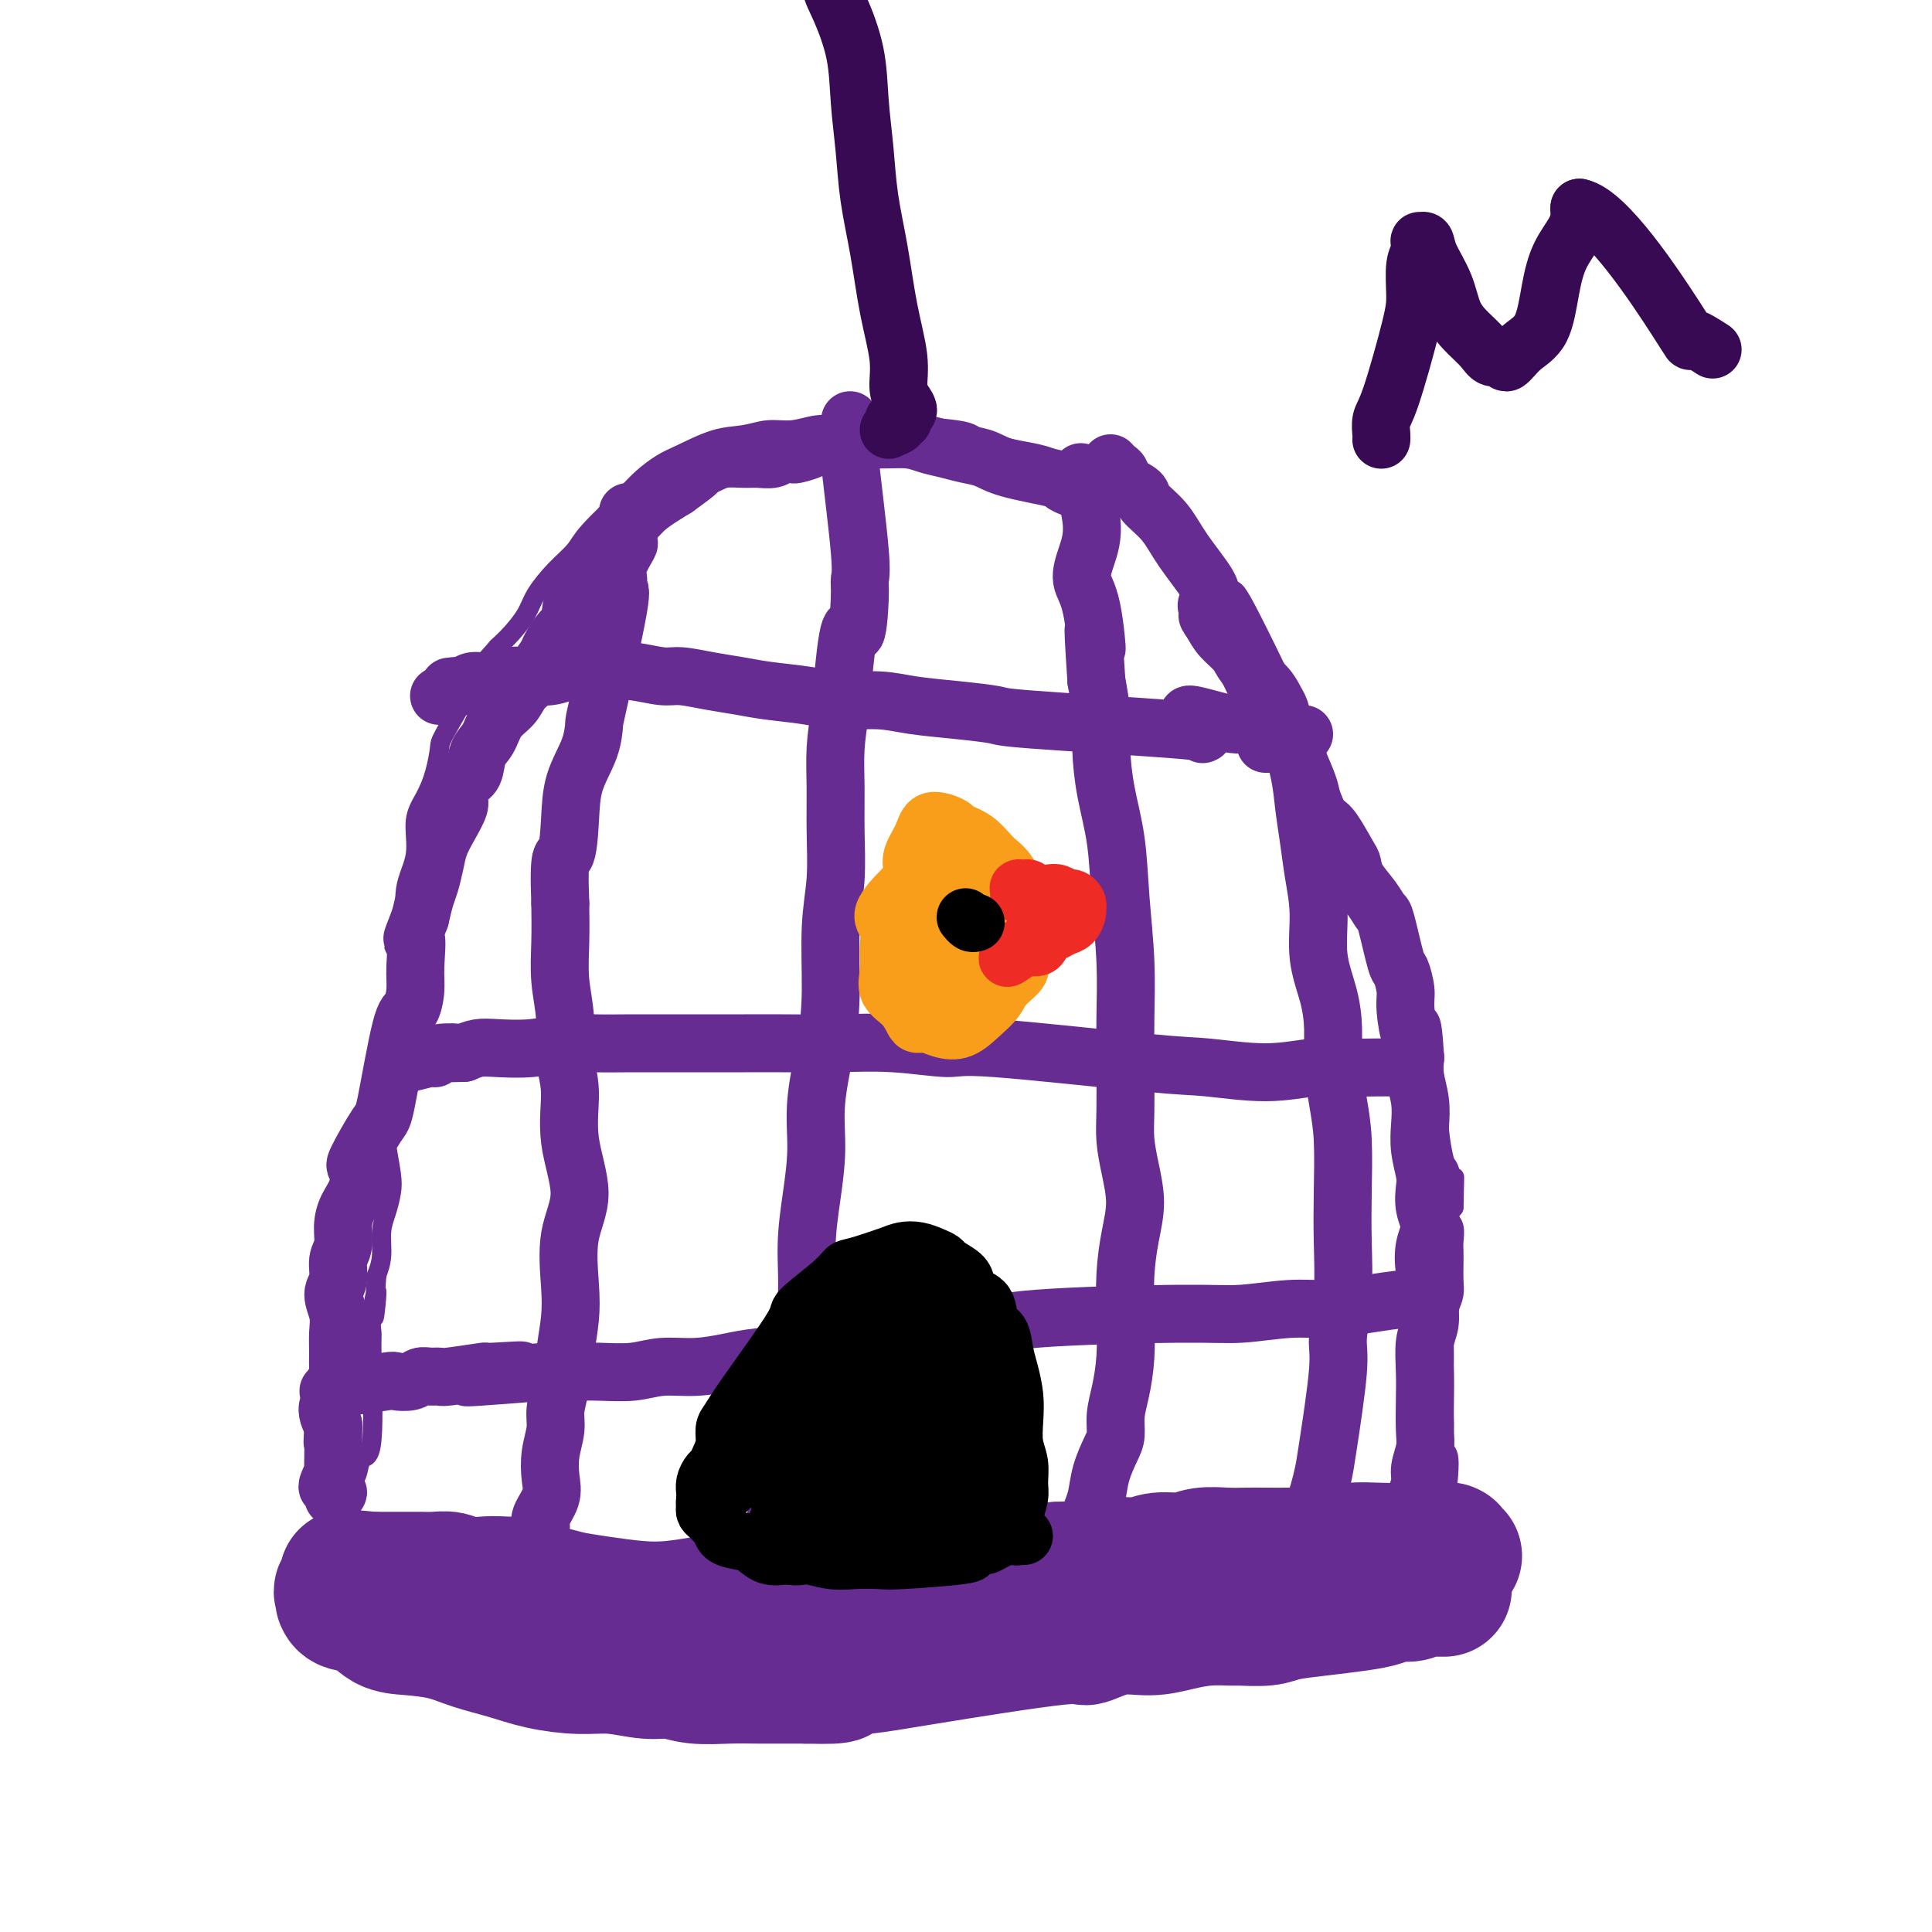 <svg viewBox='0 0 400 400' version='1.1' xmlns='http://www.w3.org/2000/svg' xmlns:xlink='http://www.w3.org/1999/xlink'><g fill='none' stroke='#672C91' stroke-width='4' stroke-linecap='round' stroke-linejoin='round'><path d='M291,249c0.724,-0.337 1.449,-0.673 2,-1c0.551,-0.327 0.929,-0.643 1,-1c0.071,-0.357 -0.166,-0.754 0,-1c0.166,-0.246 0.735,-0.341 1,-1c0.265,-0.659 0.227,-1.884 0,-3c-0.227,-1.116 -0.642,-2.124 -1,-4c-0.358,-1.876 -0.661,-4.618 -1,-7c-0.339,-2.382 -0.716,-4.402 -1,-7c-0.284,-2.598 -0.476,-5.774 -1,-9c-0.524,-3.226 -1.382,-6.501 -2,-10c-0.618,-3.499 -0.998,-7.221 -2,-11c-1.002,-3.779 -2.626,-7.613 -4,-11c-1.374,-3.387 -2.499,-6.326 -4,-10c-1.501,-3.674 -3.380,-8.083 -4,-10c-0.620,-1.917 0.019,-1.341 -3,-8c-3.019,-6.659 -9.696,-20.553 -13,-27c-3.304,-6.447 -3.236,-5.446 -4,-6c-0.764,-0.554 -2.359,-2.664 -5,-5c-2.641,-2.336 -6.326,-4.898 -9,-7c-2.674,-2.102 -4.335,-3.743 -6,-5c-1.665,-1.257 -3.332,-2.128 -5,-3'/><path d='M230,102c-5.051,-3.621 -5.179,-2.675 -6,-3c-0.821,-0.325 -2.336,-1.922 -4,-3c-1.664,-1.078 -3.476,-1.638 -5,-2c-1.524,-0.362 -2.759,-0.528 -5,-1c-2.241,-0.472 -5.487,-1.252 -7,-2c-1.513,-0.748 -1.292,-1.464 -5,-2c-3.708,-0.536 -11.344,-0.891 -16,-1c-4.656,-0.109 -6.330,0.027 -8,0c-1.670,-0.027 -3.336,-0.216 -5,0c-1.664,0.216 -3.327,0.838 -5,1c-1.673,0.162 -3.356,-0.137 -5,0c-1.644,0.137 -3.248,0.711 -5,1c-1.752,0.289 -3.651,0.293 -6,1c-2.349,0.707 -5.147,2.118 -7,3c-1.853,0.882 -2.760,1.236 -4,2c-1.240,0.764 -2.813,1.939 -4,3c-1.187,1.061 -1.988,2.009 -4,4c-2.012,1.991 -5.234,5.025 -7,7c-1.766,1.975 -2.076,2.892 -3,4c-0.924,1.108 -2.463,2.407 -4,4c-1.537,1.593 -3.072,3.478 -4,5c-0.928,1.522 -1.250,2.679 -2,4c-0.750,1.321 -1.929,2.806 -3,4c-1.071,1.194 -2.036,2.097 -3,3'/><path d='M103,134c-5.215,5.960 -3.254,3.359 -3,3c0.254,-0.359 -1.199,1.526 -2,3c-0.801,1.474 -0.949,2.539 -1,3c-0.051,0.461 -0.005,0.317 -1,2c-0.995,1.683 -3.031,5.192 -4,7c-0.969,1.808 -0.870,1.913 -1,3c-0.130,1.087 -0.487,3.155 -1,5c-0.513,1.845 -1.180,3.468 -2,5c-0.820,1.532 -1.792,2.974 -2,5c-0.208,2.026 0.347,4.638 0,7c-0.347,2.362 -1.597,4.475 -2,7c-0.403,2.525 0.040,5.462 0,8c-0.040,2.538 -0.565,4.678 -1,7c-0.435,2.322 -0.781,4.826 -1,7c-0.219,2.174 -0.310,4.017 0,6c0.310,1.983 1.022,4.107 1,6c-0.022,1.893 -0.777,3.557 -1,5c-0.223,1.443 0.088,2.665 0,4c-0.088,1.335 -0.573,2.782 -1,4c-0.427,1.218 -0.797,2.205 -1,3c-0.203,0.795 -0.241,1.397 0,3c0.241,1.603 0.759,4.207 1,6c0.241,1.793 0.206,2.776 0,4c-0.206,1.224 -0.581,2.689 -1,4c-0.419,1.311 -0.882,2.468 -1,4c-0.118,1.532 0.109,3.438 0,5c-0.109,1.562 -0.555,2.781 -1,4'/><path d='M78,264c-1.176,15.267 -0.117,6.435 0,4c0.117,-2.435 -0.707,1.527 -1,4c-0.293,2.473 -0.053,3.457 0,4c0.053,0.543 -0.081,0.645 0,5c0.081,4.355 0.375,12.963 0,17c-0.375,4.037 -1.420,3.504 -2,4c-0.580,0.496 -0.694,2.020 -1,3c-0.306,0.980 -0.804,1.416 -1,2c-0.196,0.584 -0.091,1.314 0,2c0.091,0.686 0.168,1.326 0,2c-0.168,0.674 -0.581,1.380 -1,2c-0.419,0.620 -0.844,1.153 -1,2c-0.156,0.847 -0.045,2.007 0,3c0.045,0.993 0.022,1.817 0,3c-0.022,1.183 -0.045,2.724 0,4c0.045,1.276 0.156,2.289 0,3c-0.156,0.711 -0.578,1.122 -1,2c-0.422,0.878 -0.842,2.224 -1,3c-0.158,0.776 -0.052,0.982 0,1c0.052,0.018 0.051,-0.151 0,0c-0.051,0.151 -0.151,0.622 0,1c0.151,0.378 0.553,0.665 1,1c0.447,0.335 0.937,0.720 1,1c0.063,0.280 -0.303,0.457 0,1c0.303,0.543 1.274,1.454 2,2c0.726,0.546 1.207,0.727 2,1c0.793,0.273 1.896,0.636 3,1'/><path d='M78,342c1.827,1.528 1.896,0.850 3,1c1.104,0.150 3.243,1.130 5,2c1.757,0.870 3.133,1.629 5,2c1.867,0.371 4.223,0.352 7,1c2.777,0.648 5.973,1.961 18,3c12.027,1.039 32.886,1.803 42,2c9.114,0.197 6.484,-0.174 12,-1c5.516,-0.826 19.177,-2.107 22,-2c2.823,0.107 -5.194,1.602 9,-1c14.194,-2.602 50.597,-9.301 87,-16'/><path d='M288,333c14.704,-3.045 7.965,-2.656 6,-3c-1.965,-0.344 0.845,-1.420 2,-2c1.155,-0.580 0.654,-0.664 1,-2c0.346,-1.336 1.539,-3.924 2,-6c0.461,-2.076 0.190,-3.641 0,-4c-0.190,-0.359 -0.300,0.489 0,-2c0.300,-2.489 1.009,-8.314 1,-11c-0.009,-2.686 -0.734,-2.234 -1,-3c-0.266,-0.766 -0.071,-2.749 0,-4c0.071,-1.251 0.018,-1.769 0,-3c-0.018,-1.231 -0.002,-3.176 0,-5c0.002,-1.824 -0.010,-3.527 0,-5c0.010,-1.473 0.041,-2.715 0,-4c-0.041,-1.285 -0.155,-2.612 0,-4c0.155,-1.388 0.577,-2.837 1,-4c0.423,-1.163 0.845,-2.040 1,-3c0.155,-0.960 0.043,-2.004 0,-3c-0.043,-0.996 -0.016,-1.943 0,-3c0.016,-1.057 0.021,-2.222 0,-3c-0.021,-0.778 -0.067,-1.167 0,-2c0.067,-0.833 0.249,-2.109 0,-3c-0.249,-0.891 -0.928,-1.397 -1,-2c-0.072,-0.603 0.464,-1.301 1,-2'/><path d='M301,250c0.296,-11.300 0.037,-4.550 0,-2c-0.037,2.550 0.148,0.900 0,-1c-0.148,-1.900 -0.628,-4.051 -1,-5c-0.372,-0.949 -0.636,-0.698 -1,-2c-0.364,-1.302 -0.829,-4.158 -1,-6c-0.171,-1.842 -0.049,-2.669 0,-3c0.049,-0.331 0.024,-0.165 0,0'/></g>
<g fill='none' stroke='#672C91' stroke-width='28' stroke-linecap='round' stroke-linejoin='round'><path d='M301,322c0.111,0.113 0.222,0.226 0,0c-0.222,-0.226 -0.776,-0.793 -1,-1c-0.224,-0.207 -0.116,-0.056 0,0c0.116,0.056 0.240,0.015 0,0c-0.240,-0.015 -0.844,-0.004 -1,0c-0.156,0.004 0.137,0.001 0,0c-0.137,-0.001 -0.704,-0.001 -1,0c-0.296,0.001 -0.322,0.004 -1,0c-0.678,-0.004 -2.007,-0.015 -4,0c-1.993,0.015 -4.650,0.057 -7,0c-2.350,-0.057 -4.393,-0.211 -6,0c-1.607,0.211 -2.779,0.789 -4,1c-1.221,0.211 -2.492,0.057 -4,0c-1.508,-0.057 -3.253,-0.016 -5,0c-1.747,0.016 -3.494,0.008 -5,0c-1.506,-0.008 -2.769,-0.017 -4,0c-1.231,0.017 -2.429,0.061 -4,0c-1.571,-0.061 -3.516,-0.228 -5,0c-1.484,0.228 -2.509,0.849 -4,1c-1.491,0.151 -3.449,-0.170 -5,0c-1.551,0.170 -2.694,0.829 -4,1c-1.306,0.171 -2.774,-0.146 -4,0c-1.226,0.146 -2.209,0.756 -4,1c-1.791,0.244 -4.389,0.121 -6,0c-1.611,-0.121 -2.236,-0.238 -4,0c-1.764,0.238 -4.667,0.833 -7,1c-2.333,0.167 -4.095,-0.095 -6,0c-1.905,0.095 -3.952,0.548 -6,1'/><path d='M199,327c-8.633,0.713 -5.214,-0.005 -5,0c0.214,0.005 -2.775,0.731 -5,1c-2.225,0.269 -3.685,0.080 -5,0c-1.315,-0.080 -2.486,-0.050 -4,0c-1.514,0.050 -3.370,0.122 -4,0c-0.630,-0.122 -0.035,-0.436 -3,0c-2.965,0.436 -9.491,1.623 -13,2c-3.509,0.377 -4.000,-0.056 -5,0c-1.000,0.056 -2.510,0.600 -4,1c-1.490,0.400 -2.961,0.654 -5,1c-2.039,0.346 -4.645,0.783 -7,1c-2.355,0.217 -4.460,0.213 -7,0c-2.540,-0.213 -5.516,-0.635 -8,-1c-2.484,-0.365 -4.477,-0.672 -6,-1c-1.523,-0.328 -2.575,-0.675 -4,-1c-1.425,-0.325 -3.224,-0.627 -5,-1c-1.776,-0.373 -3.528,-0.818 -5,-1c-1.472,-0.182 -2.662,-0.101 -4,0c-1.338,0.101 -2.822,0.223 -4,0c-1.178,-0.223 -2.048,-0.792 -3,-1c-0.952,-0.208 -1.985,-0.056 -3,0c-1.015,0.056 -2.012,0.015 -3,0c-0.988,-0.015 -1.966,-0.004 -3,0c-1.034,0.004 -2.122,0.001 -3,0c-0.878,-0.001 -1.544,-0.000 -2,0c-0.456,0.000 -0.702,0.000 -1,0c-0.298,-0.000 -0.649,-0.000 -1,0'/><path d='M77,327c-9.760,-0.936 -3.162,-0.276 -1,0c2.162,0.276 -0.114,0.169 -1,0c-0.886,-0.169 -0.381,-0.400 -1,0c-0.619,0.400 -2.361,1.431 -3,2c-0.639,0.569 -0.173,0.675 0,1c0.173,0.325 0.054,0.868 0,1c-0.054,0.132 -0.044,-0.147 0,0c0.044,0.147 0.121,0.721 1,1c0.879,0.279 2.560,0.263 4,1c1.440,0.737 2.638,2.228 4,3c1.362,0.772 2.889,0.826 5,1c2.111,0.174 4.807,0.467 7,1c2.193,0.533 3.882,1.304 6,2c2.118,0.696 4.663,1.315 7,2c2.337,0.685 4.466,1.436 7,2c2.534,0.564 5.473,0.939 8,1c2.527,0.061 4.642,-0.194 7,0c2.358,0.194 4.958,0.837 7,1c2.042,0.163 3.525,-0.152 5,0c1.475,0.152 2.942,0.773 5,1c2.058,0.227 4.706,0.061 7,0c2.294,-0.061 4.233,-0.016 6,0c1.767,0.016 3.362,0.005 5,0c1.638,-0.005 3.319,-0.002 5,0'/><path d='M167,347c9.603,0.284 6.110,-0.507 6,-1c-0.110,-0.493 3.164,-0.690 6,-1c2.836,-0.310 5.233,-0.734 13,-2c7.767,-1.266 20.904,-3.375 27,-4c6.096,-0.625 5.150,0.235 6,0c0.850,-0.235 3.496,-1.566 6,-2c2.504,-0.434 4.867,0.027 7,0c2.133,-0.027 4.038,-0.542 6,-1c1.962,-0.458 3.982,-0.858 6,-1c2.018,-0.142 4.035,-0.027 5,0c0.965,0.027 0.879,-0.034 2,0c1.121,0.034 3.448,0.164 5,0c1.552,-0.164 2.330,-0.622 4,-1c1.670,-0.378 4.233,-0.675 7,-1c2.767,-0.325 5.739,-0.679 8,-1c2.261,-0.321 3.810,-0.608 5,-1c1.190,-0.392 2.020,-0.890 3,-1c0.980,-0.110 2.112,0.167 3,0c0.888,-0.167 1.534,-0.777 2,-1c0.466,-0.223 0.752,-0.060 1,0c0.248,0.060 0.459,0.016 1,0c0.541,-0.016 1.413,-0.004 2,0c0.587,0.004 0.889,0.001 1,0c0.111,-0.001 0.032,-0.000 0,0c-0.032,0.000 -0.016,0.000 0,0'/></g>
<g fill='none' stroke='#672C91' stroke-width='12' stroke-linecap='round' stroke-linejoin='round'><path d='M104,320c0.256,0.001 0.512,0.002 1,0c0.488,-0.002 1.209,-0.006 2,0c0.791,0.006 1.652,0.023 2,0c0.348,-0.023 0.182,-0.088 0,0c-0.182,0.088 -0.381,0.327 0,0c0.381,-0.327 1.342,-1.219 2,-2c0.658,-0.781 1.012,-1.450 1,-2c-0.012,-0.550 -0.392,-0.983 0,-2c0.392,-1.017 1.554,-2.620 2,-4c0.446,-1.380 0.175,-2.537 0,-4c-0.175,-1.463 -0.254,-3.232 0,-5c0.254,-1.768 0.842,-3.535 1,-5c0.158,-1.465 -0.115,-2.627 0,-4c0.115,-1.373 0.617,-2.955 1,-5c0.383,-2.045 0.648,-4.551 1,-7c0.352,-2.449 0.790,-4.839 1,-7c0.210,-2.161 0.191,-4.092 0,-7c-0.191,-2.908 -0.553,-6.792 0,-10c0.553,-3.208 2.020,-5.741 2,-9c-0.020,-3.259 -1.526,-7.243 -2,-11c-0.474,-3.757 0.083,-7.286 0,-10c-0.083,-2.714 -0.807,-4.614 -1,-7c-0.193,-2.386 0.144,-5.258 0,-8c-0.144,-2.742 -0.770,-5.354 -1,-8c-0.230,-2.646 -0.066,-5.328 0,-8c0.066,-2.672 0.033,-5.336 0,-8'/><path d='M116,187c-0.449,-11.228 0.430,-9.296 1,-10c0.570,-0.704 0.832,-4.042 1,-7c0.168,-2.958 0.242,-5.536 1,-8c0.758,-2.464 2.199,-4.813 3,-7c0.801,-2.187 0.961,-4.213 1,-5c0.039,-0.787 -0.044,-0.334 1,-5c1.044,-4.666 3.216,-14.452 4,-19c0.784,-4.548 0.182,-3.857 0,-4c-0.182,-0.143 0.056,-1.121 0,-2c-0.056,-0.879 -0.407,-1.660 0,-3c0.407,-1.340 1.573,-3.237 2,-4c0.427,-0.763 0.114,-0.390 0,-1c-0.114,-0.610 -0.031,-2.202 0,-3c0.031,-0.798 0.008,-0.802 0,-1c-0.008,-0.198 -0.002,-0.589 0,-1c0.002,-0.411 0.001,-0.842 0,-1c-0.001,-0.158 -0.000,-0.042 0,0c0.000,0.042 0.000,0.012 0,0c-0.000,-0.012 -0.000,-0.006 0,0'/><path d='M157,324c-0.009,-0.032 -0.017,-0.064 0,0c0.017,0.064 0.061,0.225 0,0c-0.061,-0.225 -0.227,-0.838 0,-1c0.227,-0.162 0.849,0.125 1,0c0.151,-0.125 -0.167,-0.661 0,-1c0.167,-0.339 0.818,-0.480 1,-1c0.182,-0.520 -0.105,-1.417 0,-2c0.105,-0.583 0.601,-0.852 1,-2c0.399,-1.148 0.701,-3.177 1,-5c0.299,-1.823 0.596,-3.442 1,-6c0.404,-2.558 0.917,-6.056 1,-9c0.083,-2.944 -0.262,-5.333 0,-8c0.262,-2.667 1.132,-5.613 2,-9c0.868,-3.387 1.733,-7.215 2,-11c0.267,-3.785 -0.066,-7.527 0,-11c0.066,-3.473 0.529,-6.677 1,-10c0.471,-3.323 0.948,-6.766 1,-10c0.052,-3.234 -0.322,-6.258 0,-10c0.322,-3.742 1.340,-8.202 2,-12c0.660,-3.798 0.962,-6.932 1,-11c0.038,-4.068 -0.187,-9.068 0,-13c0.187,-3.932 0.785,-6.797 1,-10c0.215,-3.203 0.047,-6.745 0,-10c-0.047,-3.255 0.026,-6.222 0,-9c-0.026,-2.778 -0.150,-5.365 0,-8c0.150,-2.635 0.575,-5.317 1,-8'/><path d='M174,147c1.699,-22.132 2.448,-16.462 3,-16c0.552,0.462 0.908,-4.285 1,-7c0.092,-2.715 -0.081,-3.400 0,-4c0.081,-0.600 0.415,-1.116 0,-6c-0.415,-4.884 -1.580,-14.134 -2,-18c-0.420,-3.866 -0.095,-2.346 0,-2c0.095,0.346 -0.041,-0.481 0,-1c0.041,-0.519 0.260,-0.730 0,-1c-0.260,-0.270 -0.998,-0.598 -1,-1c-0.002,-0.402 0.731,-0.877 1,-1c0.269,-0.123 0.072,0.107 0,0c-0.072,-0.107 -0.019,-0.551 0,-1c0.019,-0.449 0.005,-0.904 0,-1c-0.005,-0.096 -0.001,0.166 0,0c0.001,-0.166 0.000,-0.762 0,-1c-0.000,-0.238 -0.000,-0.119 0,0'/><path d='M226,316c0.002,0.087 0.004,0.173 0,0c-0.004,-0.173 -0.013,-0.607 0,-1c0.013,-0.393 0.048,-0.745 0,-1c-0.048,-0.255 -0.181,-0.413 0,-1c0.181,-0.587 0.675,-1.605 1,-3c0.325,-1.395 0.482,-3.168 1,-5c0.518,-1.832 1.396,-3.723 2,-5c0.604,-1.277 0.932,-1.941 1,-3c0.068,-1.059 -0.126,-2.514 0,-4c0.126,-1.486 0.572,-3.004 1,-5c0.428,-1.996 0.837,-4.471 1,-7c0.163,-2.529 0.079,-5.112 0,-8c-0.079,-2.888 -0.155,-6.081 0,-9c0.155,-2.919 0.539,-5.565 1,-8c0.461,-2.435 0.999,-4.661 1,-7c0.001,-2.339 -0.536,-4.791 -1,-7c-0.464,-2.209 -0.856,-4.174 -1,-6c-0.144,-1.826 -0.042,-3.512 0,-6c0.042,-2.488 0.023,-5.778 0,-9c-0.023,-3.222 -0.051,-6.374 0,-10c0.051,-3.626 0.182,-7.724 0,-12c-0.182,-4.276 -0.675,-8.728 -1,-13c-0.325,-4.272 -0.482,-8.363 -1,-12c-0.518,-3.637 -1.397,-6.820 -2,-10c-0.603,-3.180 -0.932,-6.356 -1,-9c-0.068,-2.644 0.123,-4.755 0,-7c-0.123,-2.245 -0.562,-4.622 -1,-7'/><path d='M227,141c-1.212,-17.889 -0.242,-8.611 0,-7c0.242,1.611 -0.244,-4.445 -1,-8c-0.756,-3.555 -1.782,-4.609 -2,-6c-0.218,-1.391 0.372,-3.119 1,-5c0.628,-1.881 1.292,-3.916 1,-7c-0.292,-3.084 -1.542,-7.218 -2,-9c-0.458,-1.782 -0.123,-1.210 0,-1c0.123,0.210 0.035,0.060 0,0c-0.035,-0.060 -0.018,-0.030 0,0'/><path d='M269,316c-0.112,0.112 -0.223,0.224 0,0c0.223,-0.224 0.781,-0.783 1,-1c0.219,-0.217 0.100,-0.090 0,0c-0.100,0.090 -0.181,0.145 0,0c0.181,-0.145 0.625,-0.489 1,-1c0.375,-0.511 0.683,-1.190 1,-2c0.317,-0.810 0.644,-1.753 1,-3c0.356,-1.247 0.740,-2.800 1,-4c0.260,-1.200 0.395,-2.047 1,-6c0.605,-3.953 1.678,-11.013 2,-15c0.322,-3.987 -0.109,-4.900 0,-7c0.109,-2.100 0.759,-5.388 1,-9c0.241,-3.612 0.075,-7.549 0,-11c-0.075,-3.451 -0.058,-6.416 0,-10c0.058,-3.584 0.157,-7.786 0,-11c-0.157,-3.214 -0.572,-5.441 -1,-8c-0.428,-2.559 -0.870,-5.452 -1,-8c-0.130,-2.548 0.053,-4.752 0,-7c-0.053,-2.248 -0.343,-4.538 -1,-7c-0.657,-2.462 -1.682,-5.094 -2,-8c-0.318,-2.906 0.071,-6.086 0,-9c-0.071,-2.914 -0.601,-5.562 -1,-8c-0.399,-2.438 -0.668,-4.667 -1,-7c-0.332,-2.333 -0.728,-4.770 -1,-7c-0.272,-2.230 -0.419,-4.254 -1,-7c-0.581,-2.746 -1.594,-6.213 -3,-9c-1.406,-2.787 -3.203,-4.893 -5,-7'/><path d='M261,144c-1.969,-4.037 -2.891,-6.131 -4,-8c-1.109,-1.869 -2.404,-3.513 -3,-5c-0.596,-1.487 -0.493,-2.816 -1,-4c-0.507,-1.184 -1.625,-2.222 -2,-3c-0.375,-0.778 -0.007,-1.297 -1,-3c-0.993,-1.703 -3.348,-4.592 -5,-7c-1.652,-2.408 -2.599,-4.337 -4,-6c-1.401,-1.663 -3.254,-3.061 -4,-4c-0.746,-0.939 -0.386,-1.418 -1,-2c-0.614,-0.582 -2.203,-1.266 -3,-2c-0.797,-0.734 -0.802,-1.517 -1,-2c-0.198,-0.483 -0.589,-0.666 -1,-1c-0.411,-0.334 -0.841,-0.821 -1,-1c-0.159,-0.179 -0.045,-0.051 0,0c0.045,0.051 0.023,0.026 0,0'/><path d='M223,101c0.052,-0.026 0.103,-0.051 0,0c-0.103,0.051 -0.361,0.179 -1,0c-0.639,-0.179 -1.657,-0.664 -2,-1c-0.343,-0.336 -0.009,-0.524 -2,-1c-1.991,-0.476 -6.307,-1.241 -9,-2c-2.693,-0.759 -3.761,-1.514 -5,-2c-1.239,-0.486 -2.648,-0.704 -4,-1c-1.352,-0.296 -2.649,-0.669 -4,-1c-1.351,-0.331 -2.758,-0.621 -4,-1c-1.242,-0.379 -2.318,-0.849 -4,-1c-1.682,-0.151 -3.968,0.015 -6,0c-2.032,-0.015 -3.809,-0.210 -5,0c-1.191,0.210 -1.796,0.827 -3,1c-1.204,0.173 -3.008,-0.098 -4,0c-0.992,0.098 -1.171,0.566 -2,1c-0.829,0.434 -2.308,0.834 -3,1c-0.692,0.166 -0.596,0.097 -1,0c-0.404,-0.097 -1.308,-0.223 -2,0c-0.692,0.223 -1.172,0.795 -2,1c-0.828,0.205 -2.005,0.044 -3,0c-0.995,-0.044 -1.808,0.028 -3,0c-1.192,-0.028 -2.761,-0.157 -4,0c-1.239,0.157 -2.146,0.599 -3,1c-0.854,0.401 -1.653,0.762 -2,1c-0.347,0.238 -0.242,0.354 -1,1c-0.758,0.646 -2.379,1.823 -4,3'/><path d='M140,101c-2.761,1.680 -4.663,2.881 -6,4c-1.337,1.119 -2.108,2.155 -3,3c-0.892,0.845 -1.905,1.499 -2,2c-0.095,0.501 0.728,0.848 -1,3c-1.728,2.152 -6.006,6.109 -8,9c-1.994,2.891 -1.704,4.718 -2,6c-0.296,1.282 -1.178,2.020 -2,3c-0.822,0.980 -1.586,2.201 -2,3c-0.414,0.799 -0.480,1.176 -1,2c-0.520,0.824 -1.494,2.095 -2,3c-0.506,0.905 -0.544,1.443 -1,2c-0.456,0.557 -1.331,1.134 -2,2c-0.669,0.866 -1.134,2.022 -2,3c-0.866,0.978 -2.133,1.780 -3,3c-0.867,1.220 -1.333,2.859 -2,4c-0.667,1.141 -1.536,1.785 -2,3c-0.464,1.215 -0.522,3.003 -1,4c-0.478,0.997 -1.375,1.204 -2,2c-0.625,0.796 -0.980,2.183 -1,3c-0.020,0.817 0.293,1.065 0,2c-0.293,0.935 -1.192,2.556 -2,4c-0.808,1.444 -1.526,2.710 -2,4c-0.474,1.290 -0.704,2.603 -1,4c-0.296,1.397 -0.657,2.876 -1,4c-0.343,1.124 -0.670,1.893 -1,3c-0.330,1.107 -0.665,2.554 -1,4'/><path d='M87,190c-2.699,6.949 -1.446,3.820 -1,4c0.446,0.180 0.085,3.667 0,6c-0.085,2.333 0.107,3.512 0,5c-0.107,1.488 -0.513,3.286 -1,4c-0.487,0.714 -1.055,0.346 -2,4c-0.945,3.654 -2.265,11.331 -3,15c-0.735,3.669 -0.883,3.331 -2,5c-1.117,1.669 -3.203,5.345 -4,7c-0.797,1.655 -0.303,1.290 0,2c0.303,0.710 0.417,2.496 0,4c-0.417,1.504 -1.364,2.728 -2,4c-0.636,1.272 -0.960,2.594 -1,4c-0.040,1.406 0.203,2.896 0,4c-0.203,1.104 -0.853,1.820 -1,3c-0.147,1.180 0.209,2.822 0,4c-0.209,1.178 -0.985,1.891 -1,3c-0.015,1.109 0.729,2.615 1,4c0.271,1.385 0.069,2.649 0,4c-0.069,1.351 -0.003,2.789 0,4c0.003,1.211 -0.055,2.193 0,3c0.055,0.807 0.224,1.437 0,2c-0.224,0.563 -0.842,1.057 -1,2c-0.158,0.943 0.143,2.335 0,3c-0.143,0.665 -0.731,0.602 -1,1c-0.269,0.398 -0.220,1.257 0,2c0.220,0.743 0.610,1.372 1,2'/><path d='M69,295c-0.309,6.521 -0.083,2.325 0,1c0.083,-1.325 0.022,0.221 0,1c-0.022,0.779 -0.005,0.792 0,1c0.005,0.208 -0.002,0.612 0,1c0.002,0.388 0.014,0.759 0,2c-0.014,1.241 -0.052,3.351 0,4c0.052,0.649 0.195,-0.162 0,0c-0.195,0.162 -0.727,1.298 -1,2c-0.273,0.702 -0.287,0.972 0,1c0.287,0.028 0.876,-0.185 1,0c0.124,0.185 -0.215,0.768 0,1c0.215,0.232 0.986,0.114 1,0c0.014,-0.114 -0.727,-0.223 -1,0c-0.273,0.223 -0.078,0.778 0,1c0.078,0.222 0.039,0.111 0,0'/><path d='M293,318c0.000,0.121 0.000,0.242 0,0c-0.000,-0.242 -0.001,-0.847 0,-1c0.001,-0.153 0.004,0.146 0,0c-0.004,-0.146 -0.016,-0.737 0,-1c0.016,-0.263 0.061,-0.198 0,-1c-0.061,-0.802 -0.226,-2.470 0,-4c0.226,-1.530 0.845,-2.922 1,-4c0.155,-1.078 -0.154,-1.844 0,-3c0.154,-1.156 0.772,-2.704 1,-4c0.228,-1.296 0.065,-2.341 0,-4c-0.065,-1.659 -0.032,-3.932 0,-6c0.032,-2.068 0.062,-3.932 0,-6c-0.062,-2.068 -0.216,-4.341 0,-6c0.216,-1.659 0.803,-2.705 1,-4c0.197,-1.295 0.005,-2.839 0,-4c-0.005,-1.161 0.177,-1.941 0,-3c-0.177,-1.059 -0.713,-2.398 -1,-4c-0.287,-1.602 -0.325,-3.466 0,-5c0.325,-1.534 1.011,-2.737 1,-4c-0.011,-1.263 -0.721,-2.584 -1,-4c-0.279,-1.416 -0.126,-2.926 0,-4c0.126,-1.074 0.226,-1.711 0,-3c-0.226,-1.289 -0.779,-3.229 -1,-5c-0.221,-1.771 -0.111,-3.372 0,-5c0.111,-1.628 0.222,-3.285 0,-5c-0.222,-1.715 -0.778,-3.490 -1,-5c-0.222,-1.510 -0.111,-2.755 0,-4'/><path d='M293,219c-0.626,-9.385 -0.692,-5.348 -1,-5c-0.308,0.348 -0.860,-2.993 -1,-5c-0.140,-2.007 0.132,-2.679 0,-4c-0.132,-1.321 -0.667,-3.290 -1,-4c-0.333,-0.710 -0.464,-0.160 -1,-2c-0.536,-1.840 -1.478,-6.069 -2,-8c-0.522,-1.931 -0.624,-1.564 -1,-2c-0.376,-0.436 -1.025,-1.675 -2,-3c-0.975,-1.325 -2.277,-2.735 -3,-4c-0.723,-1.265 -0.866,-2.386 -1,-3c-0.134,-0.614 -0.258,-0.722 -1,-2c-0.742,-1.278 -2.101,-3.728 -3,-5c-0.899,-1.272 -1.339,-1.368 -2,-2c-0.661,-0.632 -1.543,-1.800 -2,-3c-0.457,-1.200 -0.490,-2.433 -1,-4c-0.510,-1.567 -1.498,-3.469 -2,-5c-0.502,-1.531 -0.516,-2.691 -1,-4c-0.484,-1.309 -1.436,-2.766 -2,-4c-0.564,-1.234 -0.741,-2.245 -1,-3c-0.259,-0.755 -0.601,-1.255 -1,-2c-0.399,-0.745 -0.856,-1.736 -2,-3c-1.144,-1.264 -2.977,-2.803 -4,-4c-1.023,-1.197 -1.237,-2.053 -2,-3c-0.763,-0.947 -2.075,-1.985 -3,-3c-0.925,-1.015 -1.462,-2.008 -2,-3'/><path d='M251,129c-2.105,-2.906 -0.368,-1.171 0,-1c0.368,0.171 -0.633,-1.222 -1,-2c-0.367,-0.778 -0.099,-0.940 0,-1c0.099,-0.060 0.028,-0.017 0,0c-0.028,0.017 -0.014,0.009 0,0'/><path d='M264,154c-0.311,0.000 -0.622,0.000 -1,0c-0.378,0.000 -0.822,0.000 -1,0c-0.178,0.000 -0.089,0.000 0,0'/><path d='M249,152c0.554,-0.220 1.108,-0.440 -6,-1c-7.108,-0.560 -21.878,-1.461 -29,-2c-7.122,-0.539 -6.595,-0.718 -8,-1c-1.405,-0.282 -4.742,-0.667 -8,-1c-3.258,-0.333 -6.436,-0.614 -9,-1c-2.564,-0.386 -4.516,-0.877 -7,-1c-2.484,-0.123 -5.502,0.122 -8,0c-2.498,-0.122 -4.475,-0.611 -7,-1c-2.525,-0.389 -5.597,-0.678 -8,-1c-2.403,-0.322 -4.137,-0.679 -6,-1c-1.863,-0.321 -3.856,-0.608 -6,-1c-2.144,-0.392 -4.439,-0.889 -6,-1c-1.561,-0.111 -2.388,0.166 -4,0c-1.612,-0.166 -4.008,-0.773 -6,-1c-1.992,-0.227 -3.579,-0.075 -5,0c-1.421,0.075 -2.676,0.072 -4,0c-1.324,-0.072 -2.717,-0.211 -4,0c-1.283,0.211 -2.455,0.774 -4,1c-1.545,0.226 -3.464,0.116 -5,0c-1.536,-0.116 -2.690,-0.237 -4,0c-1.310,0.237 -2.776,0.833 -4,1c-1.224,0.167 -2.207,-0.095 -3,0c-0.793,0.095 -1.397,0.548 -2,1'/><path d='M96,142c-5.552,0.420 -1.933,-0.031 -1,0c0.933,0.031 -0.822,0.544 -2,1c-1.178,0.456 -1.780,0.854 -2,1c-0.220,0.146 -0.059,0.039 0,0c0.059,-0.039 0.017,-0.011 0,0c-0.017,0.011 -0.008,0.006 0,0'/><path d='M270,152c-0.866,0.006 -1.732,0.012 -2,0c-0.268,-0.012 0.061,-0.041 0,0c-0.061,0.041 -0.511,0.152 -1,0c-0.489,-0.152 -1.017,-0.566 -2,-1c-0.983,-0.434 -2.421,-0.887 -4,-1c-1.579,-0.113 -3.299,0.113 -5,0c-1.701,-0.113 -3.384,-0.566 -5,-1c-1.616,-0.434 -3.166,-0.847 -4,-1c-0.834,-0.153 -0.953,-0.044 -1,0c-0.047,0.044 -0.024,0.022 0,0'/><path d='M291,221c0.126,-0.000 0.251,-0.000 0,0c-0.251,0.000 -0.880,0.000 -1,0c-0.120,-0.000 0.268,-0.001 0,0c-0.268,0.001 -1.191,0.005 -2,0c-0.809,-0.005 -1.503,-0.019 -3,0c-1.497,0.019 -3.797,0.071 -6,0c-2.203,-0.071 -4.310,-0.265 -7,0c-2.690,0.265 -5.963,0.990 -10,1c-4.037,0.010 -8.837,-0.695 -12,-1c-3.163,-0.305 -4.690,-0.211 -13,-1c-8.310,-0.789 -23.403,-2.460 -31,-3c-7.597,-0.540 -7.699,0.051 -10,0c-2.301,-0.051 -6.801,-0.746 -11,-1c-4.199,-0.254 -8.098,-0.068 -12,0c-3.902,0.068 -7.807,0.018 -11,0c-3.193,-0.018 -5.672,-0.005 -8,0c-2.328,0.005 -4.504,0.000 -7,0c-2.496,-0.000 -5.312,0.004 -8,0c-2.688,-0.004 -5.247,-0.015 -8,0c-2.753,0.015 -5.699,0.056 -8,0c-2.301,-0.056 -3.956,-0.208 -6,0c-2.044,0.208 -4.476,0.777 -7,1c-2.524,0.223 -5.141,0.098 -7,0c-1.859,-0.098 -2.960,-0.171 -4,0c-1.040,0.171 -2.020,0.585 -3,1'/><path d='M96,218c-14.343,0.325 -5.700,0.139 -3,0c2.700,-0.139 -0.545,-0.230 -2,0c-1.455,0.230 -1.122,0.779 -1,1c0.122,0.221 0.034,0.112 0,0c-0.034,-0.112 -0.013,-0.227 -1,0c-0.987,0.227 -2.981,0.797 -4,1c-1.019,0.203 -1.061,0.040 -1,0c0.061,-0.040 0.227,0.042 0,0c-0.227,-0.042 -0.845,-0.207 -1,0c-0.155,0.207 0.154,0.788 0,1c-0.154,0.212 -0.772,0.057 -1,0c-0.228,-0.057 -0.065,-0.016 0,0c0.065,0.016 0.033,0.008 0,0'/><path d='M291,269c-0.047,0.022 -0.093,0.043 0,0c0.093,-0.043 0.327,-0.151 -1,0c-1.327,0.151 -4.213,0.562 -7,1c-2.787,0.438 -5.474,0.904 -8,1c-2.526,0.096 -4.889,-0.178 -8,0c-3.111,0.178 -6.968,0.807 -10,1c-3.032,0.193 -5.238,-0.050 -13,0c-7.762,0.050 -21.079,0.394 -29,1c-7.921,0.606 -10.446,1.476 -14,2c-3.554,0.524 -8.137,0.704 -12,1c-3.863,0.296 -7.006,0.709 -10,1c-2.994,0.291 -5.838,0.460 -8,1c-2.162,0.540 -3.641,1.450 -6,2c-2.359,0.550 -5.598,0.740 -8,1c-2.402,0.260 -3.968,0.592 -6,1c-2.032,0.408 -4.531,0.894 -7,1c-2.469,0.106 -4.907,-0.168 -7,0c-2.093,0.168 -3.839,0.777 -6,1c-2.161,0.223 -4.736,0.060 -7,0c-2.264,-0.060 -4.218,-0.017 -6,0c-1.782,0.017 -3.391,0.009 -5,0'/><path d='M113,284c-28.883,2.316 -12.092,0.606 -7,0c5.092,-0.606 -1.517,-0.110 -4,0c-2.483,0.110 -0.840,-0.168 -2,0c-1.160,0.168 -5.125,0.781 -7,1c-1.875,0.219 -1.662,0.045 -2,0c-0.338,-0.045 -1.226,0.039 -2,0c-0.774,-0.039 -1.434,-0.203 -2,0c-0.566,0.203 -1.037,0.771 -2,1c-0.963,0.229 -2.420,0.118 -3,0c-0.580,-0.118 -0.285,-0.242 -2,0c-1.715,0.242 -5.439,0.849 -7,1c-1.561,0.151 -0.958,-0.156 -1,0c-0.042,0.156 -0.728,0.774 -1,1c-0.272,0.226 -0.129,0.061 0,0c0.129,-0.061 0.246,-0.016 0,0c-0.246,0.016 -0.854,0.004 -1,0c-0.146,-0.004 0.171,-0.001 0,0c-0.171,0.001 -0.829,0.000 -1,0c-0.171,-0.000 0.146,-0.000 0,0c-0.146,0.000 -0.756,0.000 -1,0c-0.244,-0.000 -0.122,-0.000 0,0'/></g>
<g fill='none' stroke='#000000' stroke-width='12' stroke-linecap='round' stroke-linejoin='round'><path d='M212,318c-0.453,0.009 -0.906,0.019 -1,0c-0.094,-0.019 0.170,-0.065 0,0c-0.170,0.065 -0.774,0.243 -1,0c-0.226,-0.243 -0.075,-0.907 0,-1c0.075,-0.093 0.074,0.383 0,0c-0.074,-0.383 -0.220,-1.627 0,-3c0.220,-1.373 0.805,-2.877 1,-4c0.195,-1.123 0.001,-1.867 0,-3c-0.001,-1.133 0.193,-2.655 0,-4c-0.193,-1.345 -0.773,-2.511 -1,-4c-0.227,-1.489 -0.101,-3.299 0,-5c0.101,-1.701 0.177,-3.293 0,-5c-0.177,-1.707 -0.609,-3.529 -1,-5c-0.391,-1.471 -0.742,-2.593 -1,-4c-0.258,-1.407 -0.423,-3.101 -1,-4c-0.577,-0.899 -1.567,-1.003 -2,-2c-0.433,-0.997 -0.309,-2.887 -1,-4c-0.691,-1.113 -2.198,-1.450 -3,-2c-0.802,-0.550 -0.900,-1.313 -1,-2c-0.100,-0.687 -0.204,-1.298 -1,-2c-0.796,-0.702 -2.286,-1.495 -3,-2c-0.714,-0.505 -0.653,-0.722 -1,-1c-0.347,-0.278 -1.101,-0.619 -2,-1c-0.899,-0.381 -1.942,-0.803 -3,-1c-1.058,-0.197 -2.131,-0.168 -3,0c-0.869,0.168 -1.534,0.477 -3,1c-1.466,0.523 -3.733,1.262 -6,2'/><path d='M178,262c-2.452,0.586 -2.582,0.550 -3,1c-0.418,0.450 -1.124,1.384 -3,3c-1.876,1.616 -4.923,3.913 -6,5c-1.077,1.087 -0.183,0.966 -2,4c-1.817,3.034 -6.346,9.225 -9,13c-2.654,3.775 -3.432,5.134 -4,6c-0.568,0.866 -0.925,1.239 -1,2c-0.075,0.761 0.134,1.908 0,3c-0.134,1.092 -0.610,2.128 -1,3c-0.390,0.872 -0.693,1.582 -1,2c-0.307,0.418 -0.618,0.546 -1,1c-0.382,0.454 -0.834,1.235 -1,2c-0.166,0.765 -0.045,1.514 0,2c0.045,0.486 0.015,0.707 0,1c-0.015,0.293 -0.015,0.656 0,1c0.015,0.344 0.046,0.669 0,1c-0.046,0.331 -0.169,0.670 0,1c0.169,0.330 0.628,0.652 1,1c0.372,0.348 0.655,0.722 1,1c0.345,0.278 0.752,0.460 1,1c0.248,0.540 0.337,1.437 1,2c0.663,0.563 1.899,0.790 3,1c1.101,0.210 2.066,0.403 3,1c0.934,0.597 1.838,1.599 3,2c1.162,0.401 2.581,0.200 4,0'/><path d='M163,322c2.675,0.558 2.864,-0.046 4,0c1.136,0.046 3.220,0.741 5,1c1.780,0.259 3.256,0.081 5,0c1.744,-0.081 3.756,-0.064 5,0c1.244,0.064 1.719,0.176 5,0c3.281,-0.176 9.368,-0.638 12,-1c2.632,-0.362 1.810,-0.623 2,-1c0.190,-0.377 1.392,-0.870 2,-1c0.608,-0.130 0.622,0.104 1,0c0.378,-0.104 1.121,-0.544 2,-1c0.879,-0.456 1.896,-0.926 2,-1c0.104,-0.074 -0.703,0.249 -1,0c-0.297,-0.249 -0.082,-1.070 0,-2c0.082,-0.930 0.032,-1.970 0,-3c-0.032,-1.030 -0.047,-2.049 0,-3c0.047,-0.951 0.154,-1.832 0,-3c-0.154,-1.168 -0.571,-2.622 -1,-4c-0.429,-1.378 -0.871,-2.681 -1,-4c-0.129,-1.319 0.053,-2.656 0,-4c-0.053,-1.344 -0.343,-2.696 -1,-4c-0.657,-1.304 -1.682,-2.562 -2,-4c-0.318,-1.438 0.069,-3.057 0,-4c-0.069,-0.943 -0.596,-1.212 -1,-2c-0.404,-0.788 -0.686,-2.097 -1,-3c-0.314,-0.903 -0.661,-1.401 -1,-2c-0.339,-0.599 -0.669,-1.300 -1,-2'/><path d='M198,274c-1.007,-3.359 -0.026,-1.256 0,-1c0.026,0.256 -0.903,-1.336 -2,-2c-1.097,-0.664 -2.360,-0.402 -2,-1c0.360,-0.598 2.344,-2.058 -2,-1c-4.344,1.058 -15.017,4.633 -20,7c-4.983,2.367 -4.278,3.527 -5,5c-0.722,1.473 -2.873,3.258 -5,5c-2.127,1.742 -4.230,3.440 -6,5c-1.770,1.560 -3.207,2.980 -4,4c-0.793,1.020 -0.941,1.639 -1,2c-0.059,0.361 -0.030,0.463 0,1c0.030,0.537 0.059,1.509 0,2c-0.059,0.491 -0.207,0.503 0,1c0.207,0.497 0.768,1.480 1,2c0.232,0.520 0.136,0.577 1,1c0.864,0.423 2.687,1.212 4,2c1.313,0.788 2.117,1.576 3,2c0.883,0.424 1.846,0.486 3,1c1.154,0.514 2.499,1.481 4,2c1.501,0.519 3.157,0.588 5,1c1.843,0.412 3.874,1.165 6,2c2.126,0.835 4.349,1.751 6,2c1.651,0.249 2.731,-0.170 4,0c1.269,0.170 2.726,0.931 4,1c1.274,0.069 2.364,-0.552 3,-1c0.636,-0.448 0.818,-0.724 1,-1'/><path d='M196,315c1.971,-0.299 0.899,-0.547 1,-1c0.101,-0.453 1.376,-1.110 2,-2c0.624,-0.890 0.596,-2.012 1,-2c0.404,0.012 1.240,1.159 1,-3c-0.240,-4.159 -1.555,-13.625 -2,-18c-0.445,-4.375 -0.021,-3.659 0,-4c0.021,-0.341 -0.361,-1.741 -1,-3c-0.639,-1.259 -1.535,-2.379 -2,-3c-0.465,-0.621 -0.497,-0.743 -1,-1c-0.503,-0.257 -1.475,-0.650 -2,-1c-0.525,-0.350 -0.602,-0.656 -1,-1c-0.398,-0.344 -1.117,-0.725 -2,-1c-0.883,-0.275 -1.930,-0.445 -3,0c-1.070,0.445 -2.162,1.504 -3,1c-0.838,-0.504 -1.423,-2.570 -7,2c-5.577,4.570 -16.145,15.776 -20,20c-3.855,4.224 -0.997,1.465 0,1c0.997,-0.465 0.135,1.364 0,2c-0.135,0.636 0.459,0.078 1,0c0.541,-0.078 1.030,0.325 2,1c0.970,0.675 2.420,1.621 4,2c1.580,0.379 3.290,0.189 5,0'/><path d='M169,304c3.132,0.452 4.962,0.083 7,0c2.038,-0.083 4.284,0.121 6,0c1.716,-0.121 2.902,-0.567 4,-1c1.098,-0.433 2.107,-0.854 3,0c0.893,0.854 1.669,2.982 1,0c-0.669,-2.982 -2.785,-11.076 -4,-15c-1.215,-3.924 -1.531,-3.679 -2,-4c-0.469,-0.321 -1.092,-1.207 -2,-2c-0.908,-0.793 -2.099,-1.492 -3,-2c-0.901,-0.508 -1.510,-0.826 -2,-1c-0.490,-0.174 -0.861,-0.206 -1,0c-0.139,0.206 -0.045,0.649 0,1c0.045,0.351 0.043,0.611 0,1c-0.043,0.389 -0.126,0.906 0,2c0.126,1.094 0.460,2.765 1,4c0.540,1.235 1.287,2.034 2,3c0.713,0.966 1.392,2.101 2,3c0.608,0.899 1.147,1.563 2,2c0.853,0.437 2.022,0.646 3,1c0.978,0.354 1.765,0.852 2,1c0.235,0.148 -0.084,-0.054 0,0c0.084,0.054 0.569,0.365 1,0c0.431,-0.365 0.808,-1.406 1,-2c0.192,-0.594 0.198,-0.741 0,-1c-0.198,-0.259 -0.599,-0.629 -1,-1'/><path d='M189,293c-0.193,-0.721 -0.676,-0.522 -1,-1c-0.324,-0.478 -0.488,-1.632 -1,-2c-0.512,-0.368 -1.371,0.050 -2,0c-0.629,-0.050 -1.027,-0.568 -2,0c-0.973,0.568 -2.522,2.222 -3,3c-0.478,0.778 0.113,0.680 1,1c0.887,0.320 2.068,1.059 3,2c0.932,0.941 1.616,2.084 2,3c0.384,0.916 0.470,1.605 1,2c0.530,0.395 1.505,0.497 2,1c0.495,0.503 0.510,1.406 1,2c0.490,0.594 1.456,0.877 2,1c0.544,0.123 0.668,0.085 1,0c0.332,-0.085 0.872,-0.219 1,0c0.128,0.219 -0.158,0.790 0,1c0.158,0.210 0.759,0.060 1,0c0.241,-0.060 0.120,-0.030 0,0'/><path d='M166,288c0.441,0.002 0.883,0.005 1,0c0.117,-0.005 -0.090,-0.017 0,0c0.090,0.017 0.477,0.064 1,0c0.523,-0.064 1.181,-0.239 1,0c-0.181,0.239 -1.201,0.894 -2,3c-0.799,2.106 -1.377,5.665 -2,9c-0.623,3.335 -1.292,6.446 -2,9c-0.708,2.554 -1.456,4.550 -2,6c-0.544,1.450 -0.885,2.355 -1,3c-0.115,0.645 -0.005,1.032 0,1c0.005,-0.032 -0.096,-0.481 0,0c0.096,0.481 0.390,1.892 2,-1c1.610,-2.892 4.535,-10.088 6,-14c1.465,-3.912 1.468,-4.539 2,-6c0.532,-1.461 1.593,-3.754 2,-5c0.407,-1.246 0.162,-1.444 0,-2c-0.162,-0.556 -0.240,-1.468 0,-2c0.240,-0.532 0.797,-0.682 1,-1c0.203,-0.318 0.052,-0.803 0,-1c-0.052,-0.197 -0.004,-0.106 0,0c0.004,0.106 -0.037,0.228 0,0c0.037,-0.228 0.151,-0.807 0,-1c-0.151,-0.193 -0.566,-0.000 -1,0c-0.434,0.000 -0.886,-0.192 -1,0c-0.114,0.192 0.110,0.769 0,1c-0.110,0.231 -0.555,0.115 -1,0'/><path d='M170,287c-0.535,0.109 -0.372,-0.117 0,0c0.372,0.117 0.954,0.578 1,1c0.046,0.422 -0.443,0.805 3,1c3.443,0.195 10.817,0.202 14,0c3.183,-0.202 2.174,-0.613 2,-1c-0.174,-0.387 0.486,-0.751 1,-1c0.514,-0.249 0.880,-0.382 1,-1c0.120,-0.618 -0.007,-1.721 0,-2c0.007,-0.279 0.146,0.265 0,0c-0.146,-0.265 -0.578,-1.341 -1,-2c-0.422,-0.659 -0.835,-0.903 -1,-1c-0.165,-0.097 -0.083,-0.049 0,0'/><path d='M197,316c-0.472,-0.012 -0.943,-0.023 -1,0c-0.057,0.023 0.302,0.081 0,0c-0.302,-0.081 -1.264,-0.302 -2,-1c-0.736,-0.698 -1.247,-1.873 -3,-3c-1.753,-1.127 -4.748,-2.204 -7,-3c-2.252,-0.796 -3.761,-1.309 -5,-2c-1.239,-0.691 -2.207,-1.558 -3,-2c-0.793,-0.442 -1.411,-0.458 -2,-1c-0.589,-0.542 -1.150,-1.610 -2,-2c-0.850,-0.390 -1.988,-0.100 -3,0c-1.012,0.100 -1.899,0.012 -3,0c-1.101,-0.012 -2.417,0.052 -3,0c-0.583,-0.052 -0.432,-0.221 -1,0c-0.568,0.221 -1.854,0.833 -3,1c-1.146,0.167 -2.153,-0.110 -3,0c-0.847,0.110 -1.533,0.607 -2,1c-0.467,0.393 -0.716,0.682 -1,1c-0.284,0.318 -0.602,0.663 -1,1c-0.398,0.337 -0.876,0.665 -1,1c-0.124,0.335 0.107,0.679 0,1c-0.107,0.321 -0.553,0.621 -1,1c-0.447,0.379 -0.894,0.837 -1,1c-0.106,0.163 0.129,0.030 0,0c-0.129,-0.030 -0.623,0.045 -1,0c-0.377,-0.045 -0.637,-0.208 -1,0c-0.363,0.208 -0.828,0.787 -1,1c-0.172,0.213 -0.049,0.061 0,0c0.049,-0.061 0.025,-0.030 0,0'/></g>
<g fill='none' stroke='#370A53' stroke-width='12' stroke-linecap='round' stroke-linejoin='round'><path d='M184,89c0.960,-0.415 1.920,-0.829 2,-1c0.080,-0.171 -0.721,-0.097 -1,0c-0.279,0.097 -0.038,0.219 0,0c0.038,-0.219 -0.129,-0.779 0,-1c0.129,-0.221 0.554,-0.103 1,0c0.446,0.103 0.914,0.192 1,0c0.086,-0.192 -0.210,-0.665 0,-1c0.210,-0.335 0.926,-0.531 1,-1c0.074,-0.469 -0.494,-1.212 -1,-2c-0.506,-0.788 -0.951,-1.620 -1,-3c-0.049,-1.380 0.299,-3.306 0,-6c-0.299,-2.694 -1.247,-6.156 -2,-10c-0.753,-3.844 -1.313,-8.071 -2,-12c-0.687,-3.929 -1.500,-7.558 -2,-11c-0.500,-3.442 -0.688,-6.695 -1,-10c-0.312,-3.305 -0.749,-6.662 -1,-10c-0.251,-3.338 -0.315,-6.656 -1,-10c-0.685,-3.344 -1.990,-6.715 -3,-9c-1.010,-2.285 -1.724,-3.484 -2,-5c-0.276,-1.516 -0.115,-3.351 0,-5c0.115,-1.649 0.184,-3.114 0,-4c-0.184,-0.886 -0.620,-1.193 -1,-2c-0.380,-0.807 -0.704,-2.115 -1,-3c-0.296,-0.885 -0.563,-1.348 -1,-2c-0.437,-0.652 -1.045,-1.494 -1,-2c0.045,-0.506 0.743,-0.675 1,-1c0.257,-0.325 0.073,-0.807 0,-1c-0.073,-0.193 -0.037,-0.096 0,0'/><path d='M169,-23c-3.167,-18.000 -1.583,-9.000 0,0'/><path d='M286,91c-0.008,0.036 -0.016,0.071 0,0c0.016,-0.071 0.057,-0.249 0,-1c-0.057,-0.751 -0.212,-2.074 0,-3c0.212,-0.926 0.793,-1.455 2,-5c1.207,-3.545 3.042,-10.106 4,-14c0.958,-3.894 1.040,-5.120 1,-7c-0.040,-1.880 -0.204,-4.415 0,-6c0.204,-1.585 0.774,-2.222 1,-3c0.226,-0.778 0.109,-1.697 0,-2c-0.109,-0.303 -0.210,0.011 0,0c0.210,-0.011 0.730,-0.348 1,0c0.270,0.348 0.289,1.381 1,3c0.711,1.619 2.116,3.825 3,6c0.884,2.175 1.249,4.318 2,6c0.751,1.682 1.888,2.902 3,4c1.112,1.098 2.201,2.075 3,3c0.799,0.925 1.310,1.798 2,2c0.690,0.202 1.561,-0.268 2,0c0.439,0.268 0.448,1.273 1,1c0.552,-0.273 1.647,-1.823 3,-3c1.353,-1.177 2.965,-1.983 4,-4c1.035,-2.017 1.493,-5.247 2,-8c0.507,-2.753 1.064,-5.028 2,-7c0.936,-1.972 2.251,-3.642 3,-5c0.749,-1.358 0.932,-2.404 1,-3c0.068,-0.596 0.019,-0.742 0,-1c-0.019,-0.258 -0.010,-0.629 0,-1'/><path d='M327,43c5.649,1.131 15.772,16.458 20,23c4.228,6.542 2.561,4.300 3,4c0.439,-0.300 2.982,1.343 4,2c1.018,0.657 0.509,0.329 0,0'/></g>
<g fill='none' stroke='#F99E1B' stroke-width='12' stroke-linecap='round' stroke-linejoin='round'><path d='M210,198c0.000,0.065 0.000,0.129 0,0c0.000,-0.129 0.000,-0.452 0,-1c0.000,-0.548 0.000,-1.322 0,-2c0.000,-0.678 0.000,-1.259 0,-2c0.000,-0.741 0.000,-1.640 0,-2c0.000,-0.360 0.000,-0.180 0,0'/><path d='M194,172c-0.479,0.305 -0.959,0.610 -1,1c-0.041,0.390 0.355,0.863 0,2c-0.355,1.137 -1.461,2.936 -2,4c-0.539,1.064 -0.513,1.392 -1,2c-0.487,0.608 -1.489,1.495 -3,3c-1.511,1.505 -3.532,3.628 -4,5c-0.468,1.372 0.616,1.994 1,3c0.384,1.006 0.068,2.395 0,4c-0.068,1.605 0.114,3.425 0,5c-0.114,1.575 -0.523,2.904 0,4c0.523,1.096 1.976,1.957 3,3c1.024,1.043 1.617,2.268 2,3c0.383,0.732 0.556,0.972 1,1c0.444,0.028 1.159,-0.155 2,0c0.841,0.155 1.809,0.650 3,1c1.191,0.350 2.604,0.557 4,0c1.396,-0.557 2.776,-1.878 4,-3c1.224,-1.122 2.294,-2.044 3,-3c0.706,-0.956 1.048,-1.944 2,-3c0.952,-1.056 2.515,-2.178 3,-3c0.485,-0.822 -0.107,-1.344 0,-2c0.107,-0.656 0.913,-1.446 1,-3c0.087,-1.554 -0.547,-3.873 -1,-6c-0.453,-2.127 -0.727,-4.064 -1,-6'/><path d='M210,184c-0.883,-3.776 -2.590,-4.716 -4,-6c-1.410,-1.284 -2.523,-2.910 -4,-4c-1.477,-1.090 -3.317,-1.642 -4,-2c-0.683,-0.358 -0.208,-0.522 -1,-1c-0.792,-0.478 -2.850,-1.271 -4,-1c-1.150,0.271 -1.392,1.606 -2,3c-0.608,1.394 -1.581,2.849 -2,4c-0.419,1.151 -0.282,2.000 0,3c0.282,1.000 0.711,2.151 1,3c0.289,0.849 0.438,1.395 1,2c0.562,0.605 1.536,1.268 2,2c0.464,0.732 0.417,1.533 1,2c0.583,0.467 1.796,0.601 3,1c1.204,0.399 2.400,1.064 3,1c0.600,-0.064 0.604,-0.857 1,-1c0.396,-0.143 1.184,0.364 2,0c0.816,-0.364 1.659,-1.600 2,-2c0.341,-0.400 0.180,0.036 0,0c-0.180,-0.036 -0.379,-0.543 -1,-1c-0.621,-0.457 -1.664,-0.863 -2,-1c-0.336,-0.137 0.036,-0.006 0,0c-0.036,0.006 -0.479,-0.112 -1,0c-0.521,0.112 -1.119,0.453 -2,1c-0.881,0.547 -2.045,1.301 -3,2c-0.955,0.699 -1.701,1.343 -2,2c-0.299,0.657 -0.149,1.329 0,2'/><path d='M194,193c-0.583,1.108 0.459,0.877 1,1c0.541,0.123 0.583,0.598 1,1c0.417,0.402 1.211,0.730 2,1c0.789,0.270 1.573,0.481 2,1c0.427,0.519 0.496,1.345 2,0c1.504,-1.345 4.443,-4.862 5,-8c0.557,-3.138 -1.270,-5.897 -2,-7c-0.730,-1.103 -0.365,-0.552 0,0'/><path d='M194,185c-0.166,-0.859 -0.332,-1.719 -1,0c-0.668,1.719 -1.839,6.016 -2,8c-0.161,1.984 0.689,1.656 1,2c0.311,0.344 0.084,1.362 0,2c-0.084,0.638 -0.024,0.897 0,1c0.024,0.103 0.012,0.052 0,0'/><path d='M202,195c0.013,-0.426 0.026,-0.852 0,-1c-0.026,-0.148 -0.092,-0.018 0,-1c0.092,-0.982 0.341,-3.075 0,-5c-0.341,-1.925 -1.271,-3.681 -2,-5c-0.729,-1.319 -1.256,-2.203 -2,-3c-0.744,-0.797 -1.705,-1.509 -2,-2c-0.295,-0.491 0.074,-0.760 0,-1c-0.074,-0.240 -0.593,-0.451 -1,0c-0.407,0.451 -0.701,1.566 -1,2c-0.299,0.434 -0.602,0.189 -1,1c-0.398,0.811 -0.889,2.678 -1,4c-0.111,1.322 0.159,2.098 0,3c-0.159,0.902 -0.746,1.929 -1,3c-0.254,1.071 -0.174,2.185 0,3c0.174,0.815 0.442,1.330 1,2c0.558,0.670 1.407,1.495 2,2c0.593,0.505 0.932,0.689 1,1c0.068,0.311 -0.133,0.750 0,1c0.133,0.250 0.600,0.310 1,0c0.400,-0.310 0.731,-0.989 1,-1c0.269,-0.011 0.474,0.647 1,0c0.526,-0.647 1.372,-2.597 2,-4c0.628,-1.403 1.036,-2.258 1,-3c-0.036,-0.742 -0.518,-1.371 -1,-2'/><path d='M200,189c0.672,-1.898 0.351,-1.642 0,-2c-0.351,-0.358 -0.732,-1.328 -1,-2c-0.268,-0.672 -0.423,-1.045 -1,-1c-0.577,0.045 -1.575,0.508 -2,0c-0.425,-0.508 -0.278,-1.989 -1,0c-0.722,1.989 -2.313,7.447 -3,10c-0.687,2.553 -0.471,2.201 0,3c0.471,0.799 1.199,2.750 2,4c0.801,1.250 1.677,1.798 2,2c0.323,0.202 0.092,0.058 0,0c-0.092,-0.058 -0.046,-0.029 0,0'/><path d='M203,198c-0.085,0.075 -0.170,0.150 0,0c0.170,-0.150 0.593,-0.525 -1,-3c-1.593,-2.475 -5.204,-7.049 -7,-9c-1.796,-1.951 -1.778,-1.277 -2,-1c-0.222,0.277 -0.683,0.158 -1,0c-0.317,-0.158 -0.491,-0.356 -1,0c-0.509,0.356 -1.352,1.264 -2,2c-0.648,0.736 -1.099,1.299 -1,2c0.099,0.701 0.748,1.540 1,2c0.252,0.460 0.108,0.542 0,1c-0.108,0.458 -0.180,1.293 0,2c0.180,0.707 0.612,1.285 1,2c0.388,0.715 0.733,1.566 1,2c0.267,0.434 0.456,0.450 1,1c0.544,0.550 1.445,1.632 2,2c0.555,0.368 0.765,0.022 1,0c0.235,-0.022 0.494,0.281 1,0c0.506,-0.281 1.259,-1.148 2,-2c0.741,-0.852 1.469,-1.691 2,-2c0.531,-0.309 0.866,-0.088 1,0c0.134,0.088 0.067,0.044 0,0'/></g>
<g fill='none' stroke='#EE2B24' stroke-width='12' stroke-linecap='round' stroke-linejoin='round'><path d='M211,185c-0.009,0.113 -0.017,0.227 0,0c0.017,-0.227 0.061,-0.794 0,-1c-0.061,-0.206 -0.225,-0.052 0,0c0.225,0.052 0.841,0.000 1,0c0.159,-0.000 -0.137,0.051 0,0c0.137,-0.051 0.709,-0.206 1,0c0.291,0.206 0.301,0.772 1,1c0.699,0.228 2.086,0.116 3,0c0.914,-0.116 1.355,-0.237 2,0c0.645,0.237 1.493,0.834 2,1c0.507,0.166 0.672,-0.097 1,0c0.328,0.097 0.818,0.555 1,1c0.182,0.445 0.057,0.879 0,1c-0.057,0.121 -0.045,-0.069 0,0c0.045,0.069 0.124,0.398 0,1c-0.124,0.602 -0.451,1.475 -1,2c-0.549,0.525 -1.319,0.700 -2,1c-0.681,0.300 -1.271,0.724 -2,1c-0.729,0.276 -1.597,0.403 -2,1c-0.403,0.597 -0.343,1.662 -1,2c-0.657,0.338 -2.033,-0.053 -3,0c-0.967,0.053 -1.527,0.550 -2,1c-0.473,0.450 -0.859,0.853 -1,1c-0.141,0.147 -0.038,0.040 0,0c0.038,-0.040 0.011,-0.011 0,0c-0.011,0.011 -0.005,0.006 0,0'/><path d='M209,198c-1.530,1.143 1.646,-1.000 3,-2c1.354,-1.000 0.885,-0.856 1,-1c0.115,-0.144 0.814,-0.575 1,-1c0.186,-0.425 -0.142,-0.845 0,-1c0.142,-0.155 0.755,-0.044 1,0c0.245,0.044 0.123,0.022 0,0'/></g>
<g fill='none' stroke='#000000' stroke-width='12' stroke-linecap='round' stroke-linejoin='round'><path d='M202,191c-0.310,0.113 -0.619,0.226 -1,0c-0.381,-0.226 -0.833,-0.792 -1,-1c-0.167,-0.208 -0.048,-0.060 0,0c0.048,0.060 0.024,0.030 0,0'/></g>
</svg>